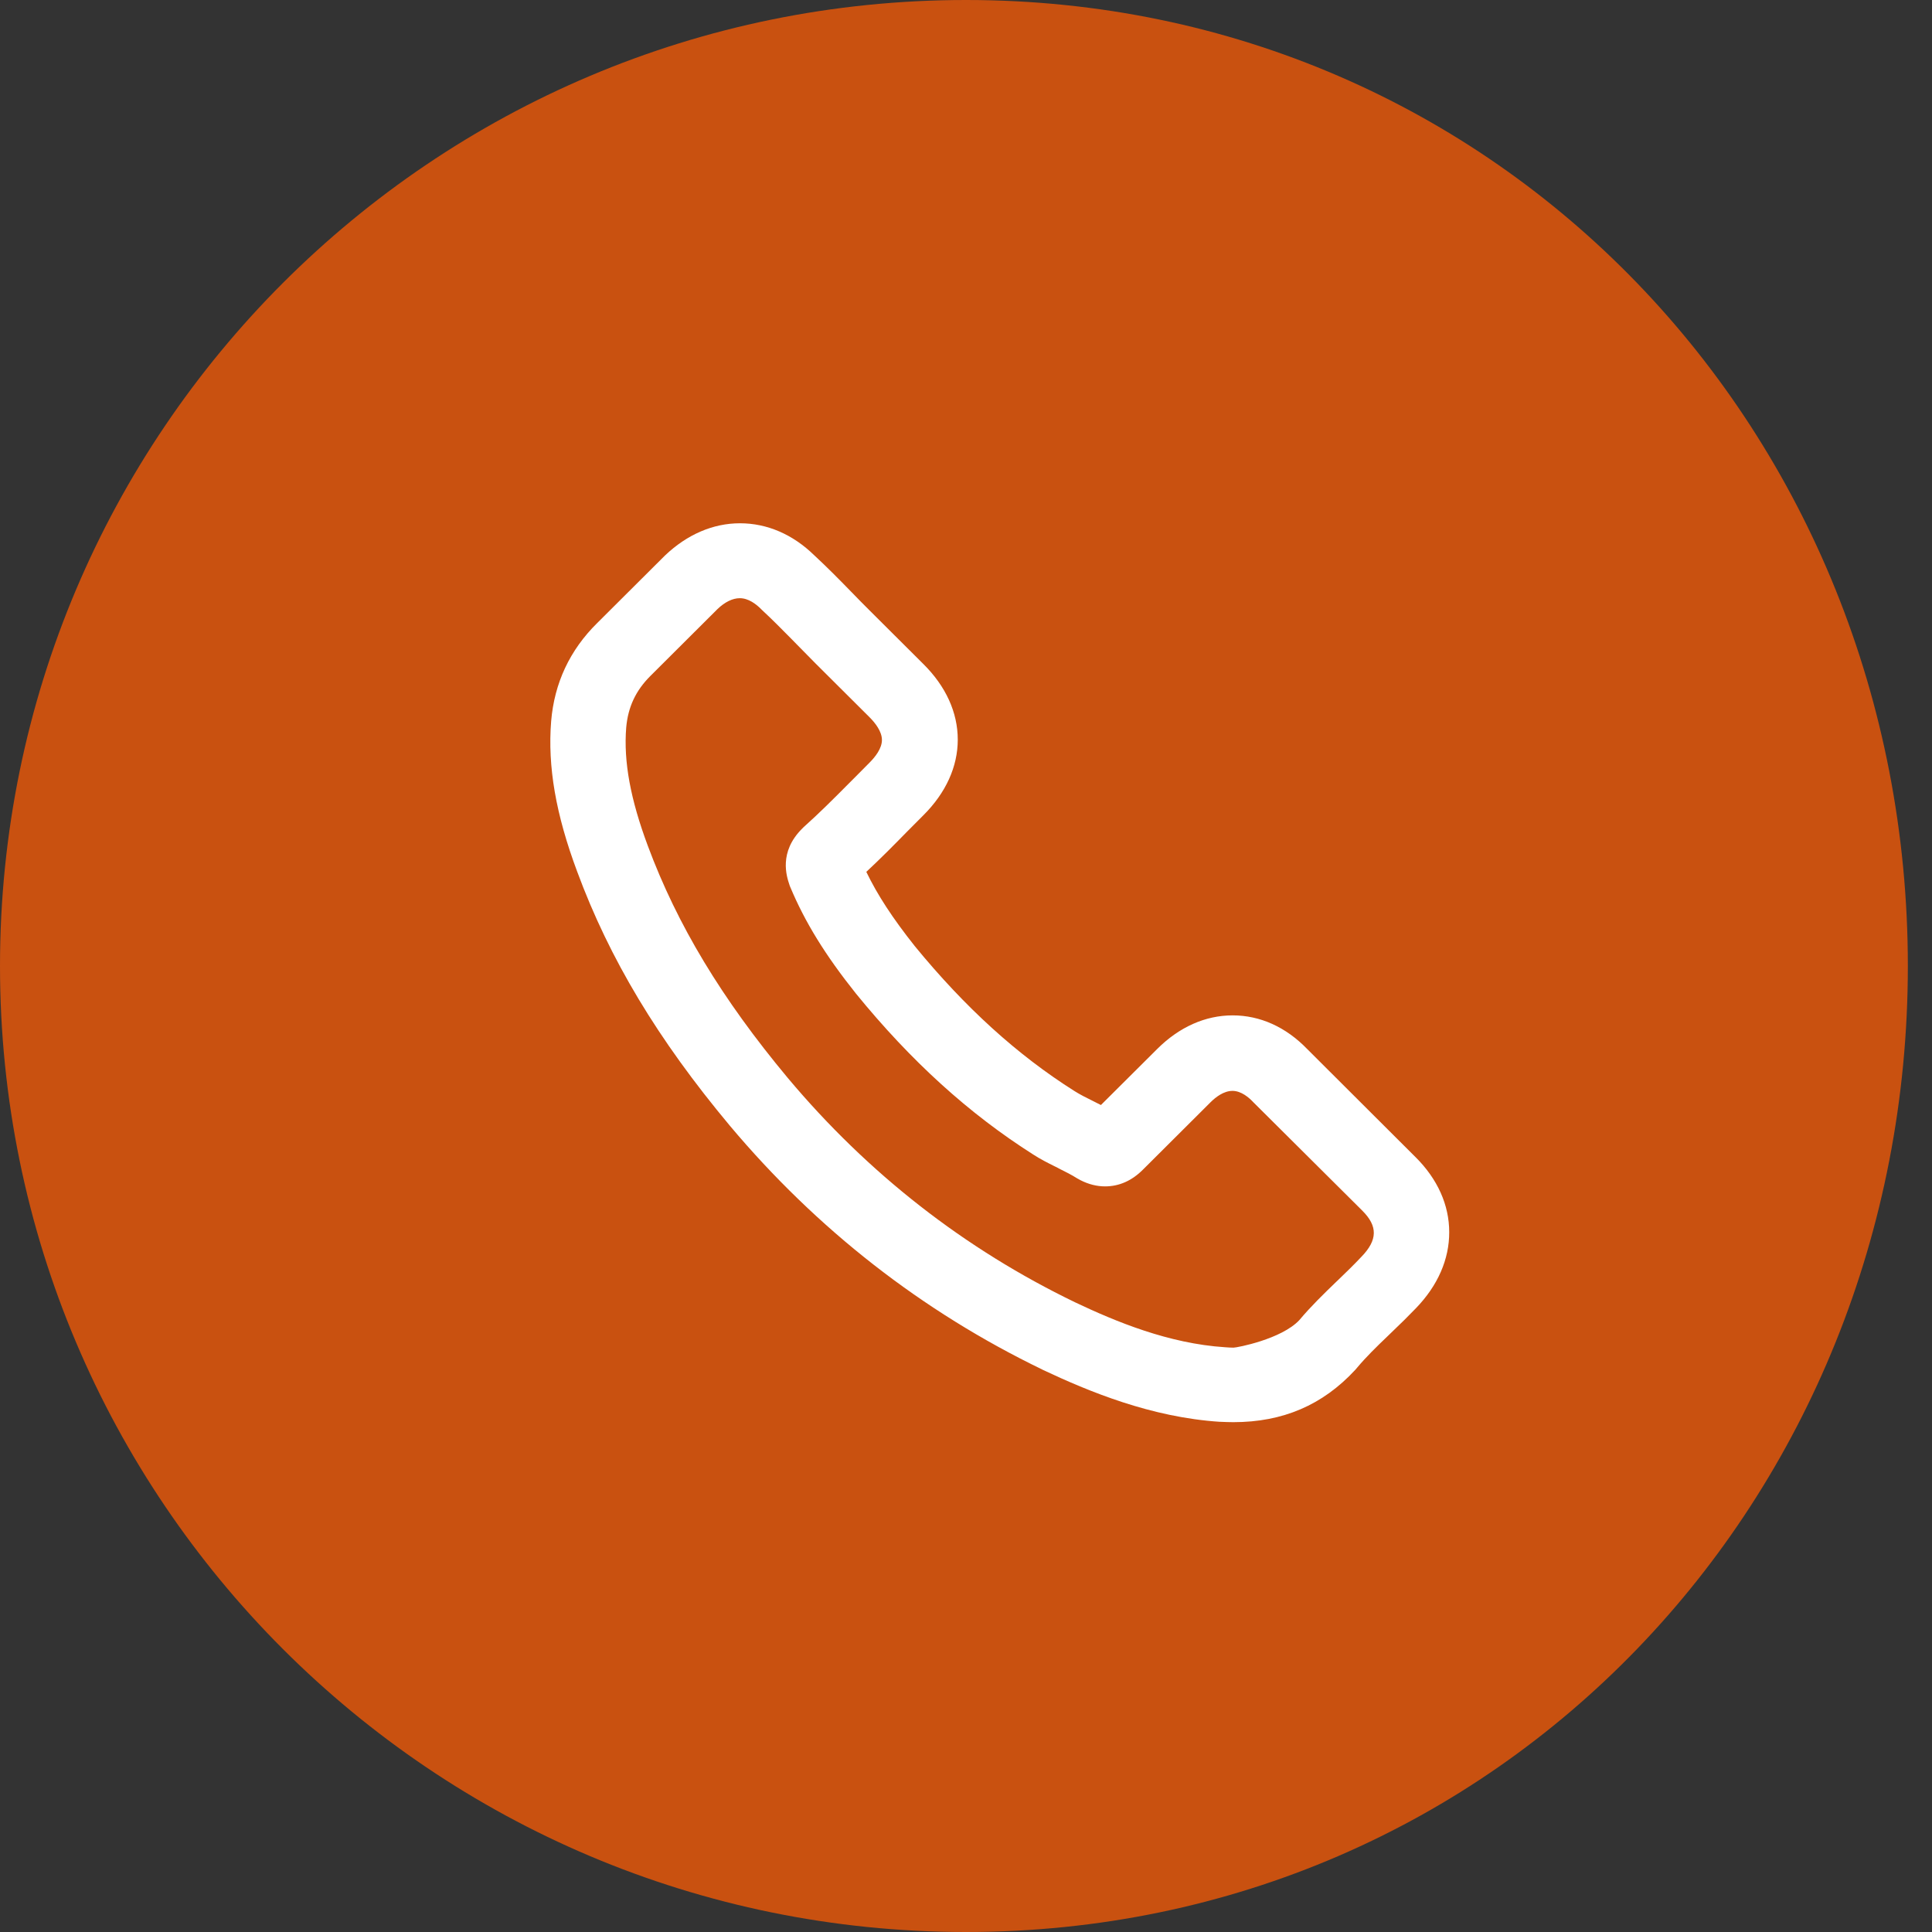 <svg 
 xmlns="http://www.w3.org/2000/svg"
 xmlns:xlink="http://www.w3.org/1999/xlink"
 width="72px" height="72px">
<rect width="100%" height="100%" fill="#333333" stroke="none"/>
<path fill-rule="evenodd"  fill="rgb(201, 81, 16)"
 d="M36.000,-0.000 C55.882,-0.000 71.1,16.118 71.1,36.000 C71.1,55.882 55.882,72.000 36.000,72.000 C16.118,72.000 0.000,55.882 0.000,36.000 C0.000,16.118 16.118,-0.000 36.000,-0.000 Z"/>
<path fill-rule="evenodd"  fill="rgb(255, 255, 255)"
 d="M52.753,43.123 L48.717,39.096 C47.920,38.271 46.957,37.840 45.936,37.840 C44.922,37.840 43.952,38.271 43.131,39.087 L41.028,41.181 C40.923,41.127 40.822,41.076 40.727,41.029 C40.479,40.908 40.242,40.787 40.038,40.658 C37.905,39.310 35.961,37.541 34.093,35.261 C33.268,34.223 32.699,33.351 32.285,32.492 C32.817,31.996 33.319,31.489 33.794,31.003 C33.994,30.799 34.205,30.591 34.408,30.386 C35.249,29.550 35.693,28.572 35.693,27.565 C35.693,26.551 35.249,25.575 34.408,24.743 L32.404,22.746 C32.176,22.519 31.959,22.299 31.735,22.067 L31.725,22.057 C31.288,21.608 30.816,21.130 30.345,20.694 C29.545,19.914 28.588,19.501 27.577,19.501 C26.574,19.501 25.607,19.917 24.783,20.701 L22.256,23.219 C21.235,24.226 20.659,25.456 20.540,26.876 C20.404,28.566 20.713,30.351 21.510,32.482 C22.711,35.734 24.518,38.741 27.197,41.949 C30.443,45.814 34.364,48.874 38.844,51.039 L38.848,51.043 C40.581,51.860 42.900,52.821 45.468,52.987 L45.498,52.987 C45.647,52.993 45.800,53.000 45.963,53.000 C47.805,53.000 49.290,52.364 50.501,51.056 C50.521,51.033 50.548,51.006 50.576,50.969 C50.915,50.566 51.301,50.188 51.715,49.793 L51.810,49.701 C52.197,49.334 52.502,49.029 52.773,48.748 C53.584,47.907 54.011,46.929 54.008,45.919 C54.008,44.905 53.574,43.939 52.753,43.122 L52.753,43.123 ZM23.337,27.113 C23.405,26.346 23.693,25.734 24.239,25.190 L26.739,22.698 C27.013,22.435 27.302,22.293 27.570,22.293 C27.895,22.293 28.183,22.516 28.367,22.702 L28.387,22.723 C28.767,23.074 29.133,23.445 29.520,23.837 L29.696,24.017 C29.811,24.135 29.930,24.253 30.049,24.375 C30.164,24.489 30.279,24.608 30.395,24.727 L32.406,26.730 C32.616,26.940 32.867,27.258 32.867,27.577 C32.867,27.893 32.616,28.211 32.406,28.420 C32.301,28.525 32.196,28.630 32.091,28.738 C31.989,28.843 31.884,28.947 31.779,29.052 L31.636,29.195 C31.070,29.765 30.530,30.306 29.951,30.823 L29.893,30.881 C29.014,31.756 29.316,32.662 29.415,32.959 C29.422,32.983 29.428,32.999 29.435,33.020 L29.449,33.053 C29.998,34.365 30.751,35.588 31.891,37.018 L31.894,37.022 C33.946,39.542 36.110,41.506 38.514,43.031 C38.779,43.202 39.047,43.337 39.308,43.467 C39.355,43.489 39.406,43.513 39.454,43.541 L39.457,43.544 C39.705,43.666 39.942,43.787 40.146,43.916 L40.207,43.949 C40.227,43.960 40.247,43.972 40.268,43.983 C40.566,44.135 40.875,44.213 41.183,44.213 C41.706,44.213 42.181,44.003 42.594,43.589 L45.111,41.080 C45.308,40.884 45.606,40.654 45.932,40.654 C46.264,40.654 46.552,40.912 46.698,41.066 L46.705,41.074 L50.768,45.116 C51.351,45.696 51.341,46.210 50.741,46.832 L50.734,46.839 C50.449,47.143 50.147,47.434 49.862,47.708 L49.781,47.785 C49.326,48.225 48.859,48.677 48.421,49.198 C47.756,49.907 46.1,50.223 45.969,50.223 C45.874,50.223 45.766,50.216 45.657,50.208 C43.551,50.073 41.567,49.246 40.071,48.536 C35.953,46.549 32.348,43.737 29.360,40.174 C26.895,37.218 25.240,34.470 24.144,31.526 C23.496,29.790 23.235,28.383 23.337,27.113 L23.337,27.113 Z"/>
</svg>